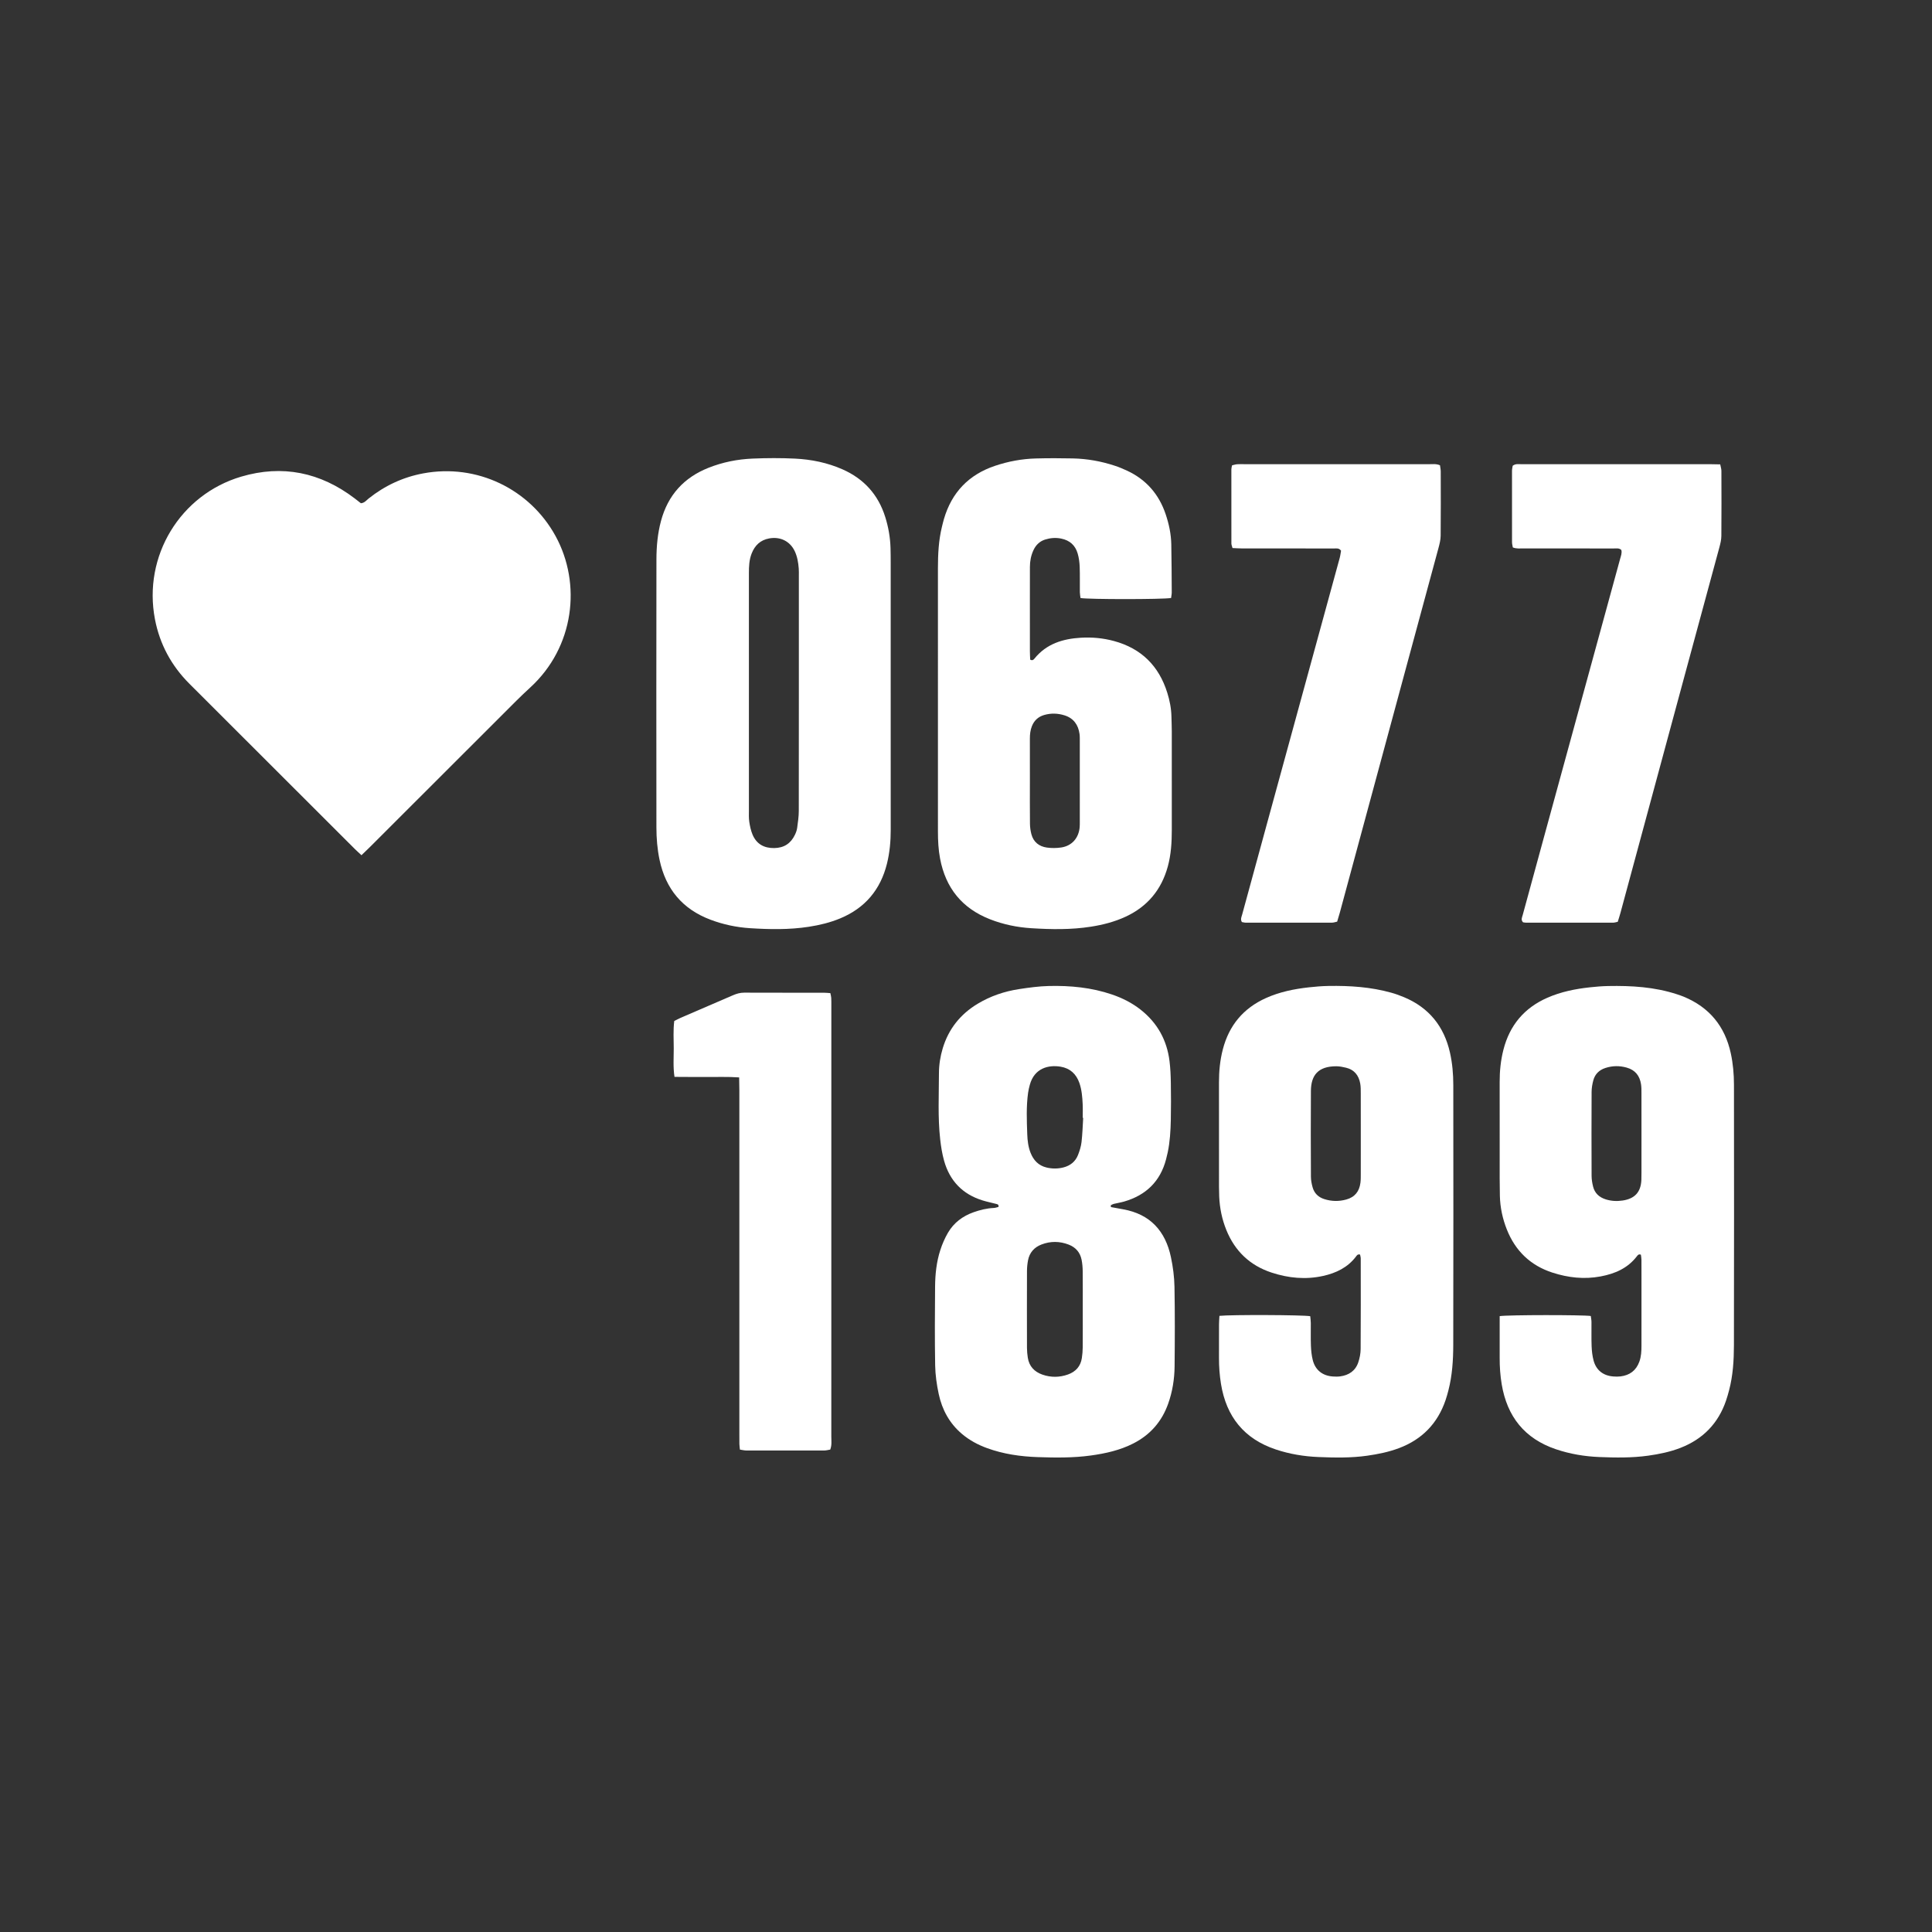 <?xml version="1.0" encoding="utf-8"?>
<!-- Generator: Adobe Illustrator 16.0.0, SVG Export Plug-In . SVG Version: 6.00 Build 0)  -->
<!DOCTYPE svg PUBLIC "-//W3C//DTD SVG 1.1//EN" "http://www.w3.org/Graphics/SVG/1.1/DTD/svg11.dtd">
<svg version="1.1" id="Layer_1" xmlns="http://www.w3.org/2000/svg" xmlns:xlink="http://www.w3.org/1999/xlink" x="0px" y="0px"
	 width="1024.201px" height="1024.261px" viewBox="0 0 1024.201 1024.261" enable-background="new 0 0 1024.201 1024.261"
	 xml:space="preserve">
<rect x="0" y="0" width="1024.201" height="1024.261" fill="#333333" stroke="none"/>
<g>
	<path fill-rule="evenodd" clip-rule="evenodd" fill="#FFFFFF" d="M191.629,453.369c-1.514-1.411-2.587-2.353-3.596-3.36
		c-29.204-29.168-58.396-58.348-87.602-87.514c-9.556-9.544-15.728-20.943-18.278-34.169c-6.491-33.658,13.551-66.131,45.678-75.638
		c21.913-6.484,42.021-2.286,60.173,11.511c1.14,0.866,2.256,1.761,3.308,2.584c1.931-0.144,2.911-1.551,4.122-2.517
		c8.544-6.808,18.187-11.301,28.889-13.307c28.584-5.36,56.56,8.387,70.162,33.162c13.923,25.359,9.961,58.982-13.398,80.346
		c-2.478,2.266-4.912,4.583-7.288,6.955c-25.928,25.883-51.838,51.783-77.758,77.674
		C194.696,450.437,193.312,451.74,191.629,453.369z"/>
	<path fill-rule="evenodd" clip-rule="evenodd" fill="#FFFFFF" d="M472.181,367.767c-0.001,23.998-0.019,47.996,0.01,71.994
		c0.008,6.104-0.51,12.131-1.983,18.068c-3.437,13.843-11.645,23.596-24.863,29.061c-5.342,2.208-10.906,3.547-16.617,4.426
		c-10.348,1.592-20.748,1.402-31.117,0.741c-7.168-0.458-14.214-1.946-21.003-4.512c-14.865-5.617-23.701-16.286-26.963-31.731
		c-1.196-5.66-1.657-11.407-1.664-17.162c-0.051-47.356-0.064-94.712,0.011-142.068c0.011-6.872,0.619-13.716,2.42-20.425
		c3.669-13.664,12.127-22.994,25.196-28.175c7.487-2.968,15.341-4.541,23.352-4.875c7.503-0.312,15.045-0.357,22.543,0.015
		c8.648,0.429,17.105,2.152,25.103,5.674c11.34,4.994,18.934,13.37,22.662,25.203c1.69,5.365,2.658,10.865,2.82,16.493
		c0.073,2.558,0.091,5.119,0.091,7.678C472.186,321.371,472.183,344.569,472.181,367.767z M397.015,367.58c-0.001,0-0.003,0-0.005,0
		c0,20.613-0.004,41.226,0.006,61.839c0.001,2.076-0.118,4.184,0.191,6.22c0.356,2.343,0.846,4.743,1.776,6.904
		c2.121,4.923,6.067,7.111,11.438,7.04c5.2-0.068,8.804-2.445,10.997-7.051c0.543-1.142,1.009-2.385,1.177-3.627
		c0.405-2.996,0.859-6.018,0.863-9.03c0.055-41.545,0.037-83.091,0.035-124.637c0-1.278,0.042-2.562-0.056-3.833
		c-0.247-3.198-0.762-6.357-2.157-9.278c-2.523-5.279-7.725-7.755-13.494-6.699c-4.729,0.865-7.634,3.706-9.325,8.021
		c-1.31,3.341-1.452,6.847-1.45,10.376C397.018,325.075,397.015,346.328,397.015,367.58z"/>
	<path fill-rule="evenodd" clip-rule="evenodd" fill="#FFFFFF" d="M588.929,639.902c2.16,0.395,4.318,0.794,6.479,1.18
		c14.339,2.563,22.409,11.517,25.328,25.356c1.083,5.136,1.785,10.438,1.883,15.68c0.26,14.074,0.202,28.157,0.061,42.234
		c-0.067,6.733-1.129,13.361-3.396,19.765c-3.365,9.504-9.522,16.523-18.488,21.098c-7.068,3.606-14.672,5.295-22.468,6.375
		c-9.395,1.303-18.836,1.185-28.26,0.859c-9.123-0.314-18.136-1.611-26.786-4.756c-4.847-1.762-9.333-4.167-13.292-7.507
		c-6.625-5.589-10.561-12.833-12.345-21.157c-1.066-4.976-1.801-10.111-1.892-15.189c-0.249-13.914-0.153-27.837-0.041-41.755
		c0.053-6.568,0.736-13.12,2.771-19.399c1.026-3.167,2.376-6.298,4.051-9.17c3.092-5.302,7.807-8.839,13.572-10.875
		c3.465-1.225,7.03-2.114,10.747-2.268c0.872-0.035,1.731-0.383,2.469-0.557c0.234-1.232-0.467-1.393-1.049-1.547
		c-2.466-0.651-4.977-1.147-7.41-1.901c-10.629-3.292-17.422-10.422-20.392-21.068c-1.024-3.672-1.632-7.496-2.057-11.292
		c-1.303-11.639-0.673-23.334-0.66-35.006c0.005-4.469,0.703-8.93,2-13.241c3.089-10.263,9.334-18.096,18.481-23.613
		c6.791-4.096,14.193-6.607,21.994-7.799c5.205-0.796,10.468-1.519,15.72-1.646c11.393-0.277,22.671,0.792,33.552,4.509
		c5.482,1.873,10.613,4.446,15.181,8.048c8.854,6.981,13.937,16.129,15.309,27.28c0.467,3.797,0.631,7.646,0.693,11.474
		c0.107,6.559,0.13,13.121-0.01,19.678c-0.123,5.753-0.452,11.506-1.63,17.167c-0.26,1.25-0.568,2.491-0.892,3.727
		c-3.071,11.728-10.65,19.01-22.158,22.365c-1.835,0.535-3.743,0.813-5.603,1.271c-0.545,0.134-1.04,0.474-1.557,0.72
		C588.866,639.262,588.897,639.582,588.929,639.902z M573.996,694.128c0-6.706,0.044-13.413-0.026-20.118
		c-0.022-2.063-0.185-4.156-0.588-6.175c-0.775-3.876-3.116-6.591-6.809-8.025c-4.808-1.868-9.68-1.917-14.491-0.055
		c-3.838,1.485-6.321,4.282-7.1,8.369c-0.356,1.868-0.547,3.796-0.554,5.698c-0.045,13.572-0.04,27.145-0.004,40.717
		c0.004,1.745,0.175,3.505,0.443,5.231c0.708,4.551,3.476,7.444,7.705,8.935c4.519,1.592,9.123,1.537,13.614-0.072
		c4.051-1.451,6.672-4.313,7.327-8.677c0.283-1.885,0.447-3.804,0.462-5.709C574.03,707.541,573.996,700.835,573.996,694.128z
		 M574.224,592.589c-0.082-0.004-0.165-0.009-0.247-0.015c0-2.393,0.096-4.791-0.022-7.179c-0.189-3.822-0.474-7.646-1.753-11.305
		c-1.669-4.774-4.947-7.777-9.957-8.614c-6.311-1.055-13.892,0.678-16.321,9.633c-0.374,1.38-0.709,2.781-0.907,4.194
		c-1.021,7.306-0.703,14.652-0.447,21.98c0.116,3.326,0.509,6.683,1.758,9.85c1.56,3.952,4.195,6.762,8.421,7.783
		c2.983,0.721,6.013,0.732,8.995-0.03c3.617-0.927,6.339-3.077,7.719-6.559c0.871-2.198,1.605-4.533,1.878-6.868
		C573.84,601.193,573.951,596.882,574.224,592.589z"/>
	<path fill-rule="evenodd" clip-rule="evenodd" fill="#FFFFFF" d="M646.451,697.565c6.079-0.666,44.272-0.511,48.141,0.182
		c0.099,1.158,0.282,2.394,0.295,3.631c0.041,3.998-0.094,8,0.063,11.992c0.1,2.538,0.351,5.123,0.963,7.58
		c1.33,5.343,5.161,8.376,10.66,8.755c1.271,0.087,2.573,0.118,3.831-0.047c4.652-0.611,8.146-2.937,9.666-7.478
		c0.749-2.236,1.225-4.675,1.241-7.026c0.109-15.99,0.068-31.981,0.051-47.973c-0.001-0.735-0.243-1.471-0.356-2.109
		c-1.293-0.335-1.71,0.459-2.159,1.052c-4.394,5.798-10.52,8.729-17.378,10.26c-9.274,2.072-18.444,1.186-27.398-1.763
		c-11.464-3.774-19.424-11.388-23.959-22.565c-2.305-5.681-3.521-11.616-3.782-17.728c-0.15-3.512-0.105-7.034-0.107-10.552
		c-0.008-16.631,0.028-33.262-0.016-49.893c-0.015-5.947,0.546-11.81,2.038-17.569c3.297-12.724,10.874-21.846,22.906-27.243
		c7.224-3.241,14.866-4.79,22.667-5.661c3.492-0.39,7.012-0.678,10.523-0.734c11.216-0.181,22.356,0.531,33.226,3.581
		c2.299,0.645,4.563,1.463,6.767,2.387c13.231,5.548,21.209,15.489,24.336,29.403c1.268,5.638,1.751,11.384,1.756,17.141
		c0.042,45.895,0.073,91.79-0.022,137.685c-0.017,8.145-0.521,16.303-2.584,24.258c-0.44,1.699-0.907,3.396-1.473,5.058
		c-4.231,12.442-12.528,20.956-24.835,25.549c-5.408,2.019-11.009,3.151-16.729,3.965c-8.608,1.225-17.237,1.05-25.851,0.701
		c-7.664-0.311-15.243-1.563-22.568-4.002c-16.834-5.603-26.269-17.398-29.089-34.744c-0.746-4.589-1.082-9.2-1.059-13.848
		c0.03-5.917-0.009-11.833,0.014-17.75C646.232,700.646,646.364,699.234,646.451,697.565z M721.388,601.161
		c0-7.182,0.017-14.363-0.013-21.545c-0.007-1.752,0.022-3.537-0.289-5.247c-0.779-4.271-3.13-7.298-7.51-8.348
		c-1.69-0.406-3.445-0.764-5.171-0.766c-9.586-0.007-13.401,4.717-13.461,13.057c-0.108,15.161-0.063,30.323,0.008,45.483
		c0.009,1.885,0.383,3.814,0.894,5.638c0.876,3.129,3.009,5.211,6.104,6.213c3.89,1.26,7.798,1.342,11.771,0.241
		c4.569-1.268,6.905-4.343,7.483-8.881c0.201-1.575,0.174-3.186,0.178-4.779C721.398,615.205,721.389,608.184,721.388,601.161z"/>
	<path fill-rule="evenodd" clip-rule="evenodd" fill="#FFFFFF" d="M795.018,697.707c4.749-0.689,43.793-0.701,48.294-0.07
		c0.122,0.982,0.356,2.046,0.368,3.112c0.048,4.317-0.092,8.64,0.076,12.951c0.099,2.536,0.393,5.122,1.045,7.567
		c1.364,5.111,5.109,8.018,10.423,8.43c1.271,0.099,2.571,0.125,3.832-0.028c4.86-0.593,8.269-3.08,9.989-7.777
		c1.014-2.766,1.137-5.622,1.139-8.506c0.005-11.834,0.006-23.667,0.007-35.501c0-3.358,0.02-6.717-0.02-10.074
		c-0.011-0.923-0.199-1.844-0.294-2.665c-1.201-0.473-1.679,0.253-2.143,0.858c-4.864,6.336-11.585,9.225-19.209,10.66
		c-8.715,1.64-17.198,0.674-25.51-2.01c-11.671-3.77-19.705-11.519-24.219-22.908c-2.257-5.697-3.523-11.63-3.674-17.748
		c-0.152-6.232-0.099-12.472-0.103-18.708c-0.01-13.912,0.026-27.824-0.011-41.736c-0.015-5.786,0.564-11.486,2.001-17.094
		c3.313-12.918,10.991-22.126,23.245-27.513c7.248-3.186,14.886-4.715,22.69-5.557c3.177-0.343,6.374-0.611,9.566-0.671
		c12.345-0.233,24.591,0.472,36.448,4.359c1.214,0.397,2.431,0.798,3.608,1.286c13.584,5.62,21.857,15.665,24.966,30.006
		c1.191,5.493,1.678,11.075,1.684,16.668c0.05,46.055,0.079,92.11-0.021,138.165c-0.017,7.982-0.508,15.984-2.553,23.779
		c-0.485,1.853-1.011,3.699-1.628,5.511c-4.129,12.102-12.252,20.415-24.115,25.035c-5.521,2.149-11.287,3.339-17.173,4.16
		c-8.607,1.2-17.235,1.071-25.851,0.724c-7.827-0.317-15.556-1.605-23.026-4.128c-16.635-5.616-25.912-17.354-28.765-34.479
		c-0.765-4.59-1.086-9.201-1.07-13.848c0.02-5.917,0.001-11.834,0-17.75C795.018,700.784,795.018,699.359,795.018,697.707z
		 M870.188,601.136c0-7.182,0.013-14.363-0.009-21.545c-0.005-1.594,0.017-3.208-0.222-4.775c-0.685-4.491-3.052-7.565-7.593-8.846
		c-3.812-1.075-7.556-1.027-11.298,0.189c-3.269,1.063-5.521,3.229-6.406,6.543c-0.53,1.981-0.9,4.071-0.91,6.115
		c-0.075,14.841-0.068,29.684-0.006,44.525c0.008,1.889,0.329,3.814,0.784,5.654c0.873,3.538,3.214,5.702,6.699,6.81
		c2.975,0.944,6,1.074,8.995,0.621c6.381-0.964,9.627-4.413,9.913-10.875c0.057-1.275,0.051-2.554,0.052-3.83
		C870.191,614.86,870.189,607.998,870.188,601.136z"/>
	<path fill-rule="evenodd" clip-rule="evenodd" fill="#FFFFFF" d="M620.829,317.012c-4.542,0.78-43.766,0.773-48.024,0.018
		c-0.116-0.986-0.339-2.056-0.351-3.127c-0.047-4.479,0.086-8.963-0.084-13.437c-0.09-2.372-0.412-4.801-1.081-7.071
		c-1.273-4.323-4.164-6.949-8.747-7.881c-2.958-0.602-5.756-0.338-8.505,0.52c-2.871,0.896-4.916,2.897-6.19,5.657
		c-1.297,2.808-1.864,5.762-1.865,8.841c-0.002,5.12-0.014,10.239-0.016,15.358c-0.003,9.759-0.008,19.518,0.007,29.276
		c0.002,1.564,0.103,3.129,0.153,4.527c1.224,0.647,1.793,0.038,2.289-0.576c6.326-7.833,15.01-10.483,24.568-11.043
		c5.928-0.348,11.79,0.178,17.572,1.75c14.494,3.94,23.792,13.185,28.242,27.397c1.291,4.122,2.129,8.366,2.213,12.72
		c0.049,2.559,0.18,5.117,0.182,7.675c0.017,17.438,0.012,34.876,0.006,52.313c-0.003,6.571-0.376,13.087-2.136,19.484
		c-3.392,12.326-10.801,21.208-22.401,26.577c-5.841,2.704-12.005,4.28-18.348,5.275c-10.499,1.647-21.061,1.46-31.592,0.803
		c-7.497-0.468-14.874-1.989-21.926-4.752c-14.786-5.793-23.478-16.563-26.435-32.128c-0.902-4.751-1.135-9.528-1.138-14.323
		c-0.028-46.554-0.024-93.108-0.004-139.662c0.003-7.366,0.353-14.711,2.117-21.912c0.342-1.396,0.672-2.797,1.076-4.176
		c4.127-14.09,13.162-23.499,27.07-28.17c7.003-2.352,14.229-3.703,21.611-3.901c6.552-0.176,13.115-0.166,19.668-0.023
		c7.545,0.165,14.932,1.484,22.107,3.838c2.27,0.744,4.495,1.665,6.661,2.676c10.11,4.722,16.848,12.489,20.403,23.014
		c1.746,5.171,2.886,10.5,2.998,15.971c0.175,8.476,0.192,16.954,0.244,25.432C621.179,314.893,620.968,315.834,620.829,317.012z
		 M545.973,414.075c0,7.51-0.049,15.02,0.035,22.529c0.021,1.89,0.276,3.827,0.762,5.653c1.103,4.15,4.084,6.472,8.187,7.056
		c2.498,0.356,5.137,0.33,7.635-0.043c5.656-0.846,9.297-5.038,9.771-10.807c0.079-0.954,0.065-1.916,0.066-2.874
		c0.004-14.221,0.006-28.441-0.002-42.661c-0.001-1.277,0.033-2.569-0.138-3.829c-0.656-4.854-3.166-8.351-7.915-9.858
		c-3.559-1.13-7.241-1.258-10.866-0.193c-3.093,0.909-5.279,2.893-6.472,5.921c-0.833,2.115-1.08,4.316-1.072,6.577
		C545.99,399.056,545.974,406.565,545.973,414.075z"/>
	<path fill-rule="evenodd" clip-rule="evenodd" fill="#FFFFFF" d="M658.352,488.807c-0.879-1.508-0.204-2.69,0.127-3.901
		c4.418-16.178,8.822-32.36,13.25-48.535c12.818-46.83,25.648-93.657,38.455-140.491c0.371-1.356,0.529-2.77,0.745-3.935
		c-1.127-1.548-2.509-1.174-3.72-1.18c-7.995-0.04-15.99-0.023-23.985-0.023c-8.315-0.001-16.63,0.01-24.945-0.01
		c-1.571-0.003-3.143-0.125-4.896-0.201c-0.24-0.947-0.59-1.688-0.592-2.429c-0.034-13.111-0.03-26.223-0.012-39.335
		c0.001-0.623,0.212-1.245,0.363-2.08c0.896-0.201,1.783-0.505,2.688-0.577c1.271-0.102,2.557-0.035,3.836-0.035
		c32.62-0.001,65.24-0.006,97.861,0.012c1.875,0.001,3.809-0.307,5.844,0.568c0.143,1.127,0.393,2.198,0.396,3.271
		c0.028,11.353,0.078,22.707-0.038,34.059c-0.022,2.194-0.588,4.422-1.164,6.564c-5.479,20.357-11.024,40.697-16.531,61.048
		c-11.931,44.092-23.85,88.188-35.78,132.282c-0.415,1.534-0.901,3.048-1.396,4.715c-0.997,0.2-1.901,0.537-2.807,0.539
		c-15.19,0.032-30.382,0.028-45.572,0.007C659.718,489.138,658.96,488.906,658.352,488.807z"/>
	<path fill-rule="evenodd" clip-rule="evenodd" fill="#FFFFFF" d="M859.505,291.545c-1.25-1.149-2.754-0.775-4.139-0.783
		c-7.036-0.042-14.071-0.02-21.107-0.021c-8.955,0-17.909,0.016-26.864-0.014c-1.723-0.006-3.496,0.25-5.413-0.527
		c-0.146-0.918-0.418-1.829-0.42-2.741c-0.031-12.632-0.033-25.265-0.011-37.897c0.002-0.931,0.252-1.861,0.366-2.658
		c1.58-1.217,3.238-0.807,4.794-0.812c11.193-0.035,22.387-0.019,33.58-0.019c22.066,0,44.134-0.002,66.2,0.004
		c1.734,0,3.469,0.063,5.443,0.1c0.252,1.335,0.619,2.383,0.623,3.432c0.04,11.513,0.078,23.027-0.024,34.539
		c-0.019,2.038-0.534,4.111-1.071,6.1c-6.156,22.822-12.375,45.627-18.55,68.444c-11.307,41.78-22.593,83.566-33.896,125.347
		c-0.413,1.527-0.919,3.029-1.408,4.63c-0.922,0.182-1.682,0.461-2.443,0.463c-15.351,0.025-30.701,0.021-46.052,0.008
		c-0.621,0-1.242-0.147-1.716-0.207c-1.249-1.325-0.536-2.537-0.212-3.727c3.779-13.869,7.557-27.738,11.352-41.604
		c13.447-49.142,26.902-98.282,40.354-147.423C859.308,294.657,859.939,293.16,859.505,291.545z"/>
	<path fill-rule="evenodd" clip-rule="evenodd" fill="#FFFFFF" d="M391.842,571.163c-6.198-0.438-11.769-0.165-17.328-0.222
		s-11.122,0.039-16.949-0.063c-0.799-5.288-0.379-10.219-0.397-15.116c-0.017-4.772-0.333-9.563,0.266-14.508
		c1.159-0.577,2.259-1.189,3.409-1.687c9.233-3.992,18.482-7.947,27.708-11.953c1.926-0.836,3.841-1.393,5.99-1.384
		c14.07,0.056,28.14,0.025,42.21,0.038c1.083,0.001,2.165,0.128,3.439,0.208c0.193,0.985,0.427,1.734,0.469,2.493
		c0.079,1.436,0.059,2.877,0.059,4.316c0.002,76.107,0.005,152.213-0.015,228.32c0,2.2,0.338,4.456-0.571,6.858
		c-1.057,0.166-2.122,0.478-3.187,0.479c-13.75,0.034-27.5,0.033-41.25,0.004c-1.072-0.002-2.143-0.286-3.442-0.472
		c-0.11-1.114-0.255-2.033-0.281-2.957c-0.045-1.598-0.019-3.197-0.019-4.796c0-60.917,0-121.835-0.005-182.752
		C391.949,575.911,391.887,573.853,391.842,571.163z"/>
</g>
</svg>
